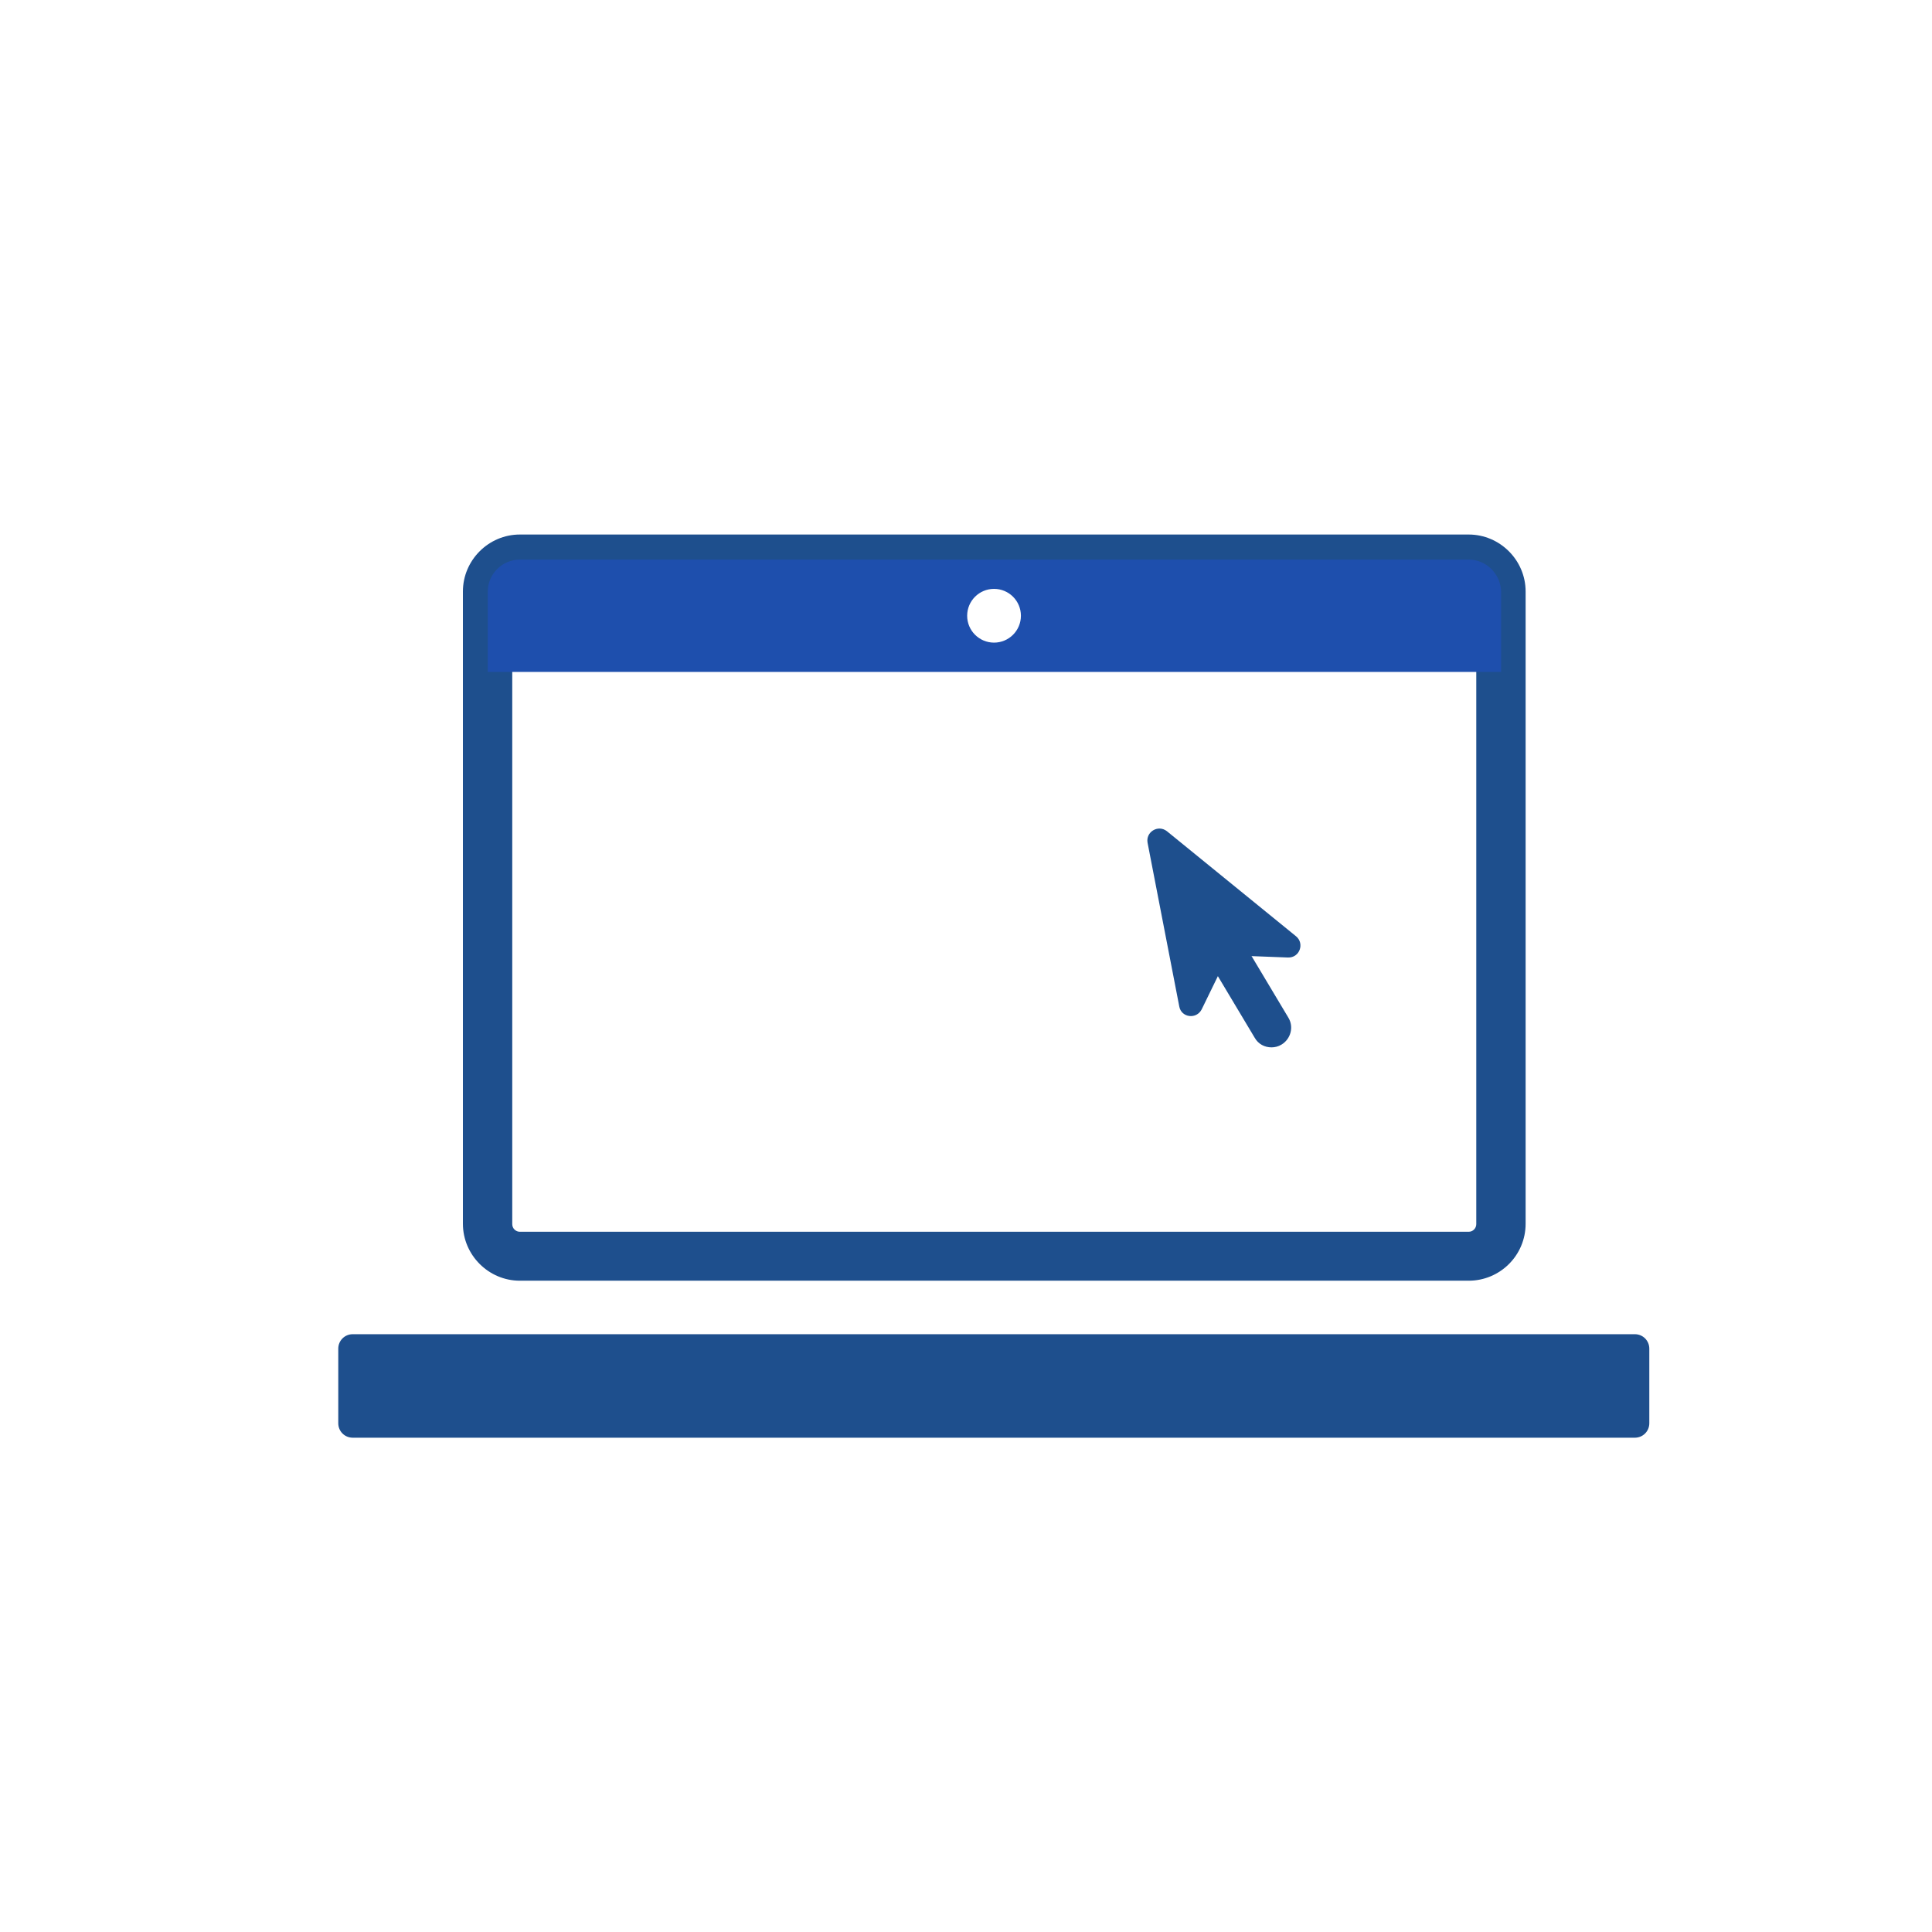 <?xml version="1.0" encoding="utf-8"?>
<!-- Generator: Adobe Illustrator 26.0.2, SVG Export Plug-In . SVG Version: 6.00 Build 0)  -->
<svg version="1.1"
	 id="svg22948" xmlns:inkscape="http://www.inkscape.org/namespaces/inkscape" xmlns:sodipodi="http://sodipodi.sourceforge.net/DTD/sodipodi-0.dtd" xmlns:svg="http://www.w3.org/2000/svg"
	 xmlns="http://www.w3.org/2000/svg" xmlns:xlink="http://www.w3.org/1999/xlink" x="0px" y="0px" width="170px" height="170px"
	 viewBox="0 0 170 170" style="enable-background:new 0 0 170 170;" xml:space="preserve">
<style type="text/css">
	.st0{fill:#1E4F8D;}
	.st1{fill:#1E4FAD;}
</style>
<sodipodi:namedview  bordercolor="#666666" borderopacity="1.0" fit-margin-bottom="0" fit-margin-left="0" fit-margin-right="0" fit-margin-top="0" id="namedview22950" inkscape:current-layer="g1220" inkscape:cx="421.14058" inkscape:cy="129.943" inkscape:document-units="mm" inkscape:pagecheckerboard="0" inkscape:pageopacity="0.0" inkscape:pageshadow="2" inkscape:window-height="995" inkscape:window-maximized="1" inkscape:window-width="1920" inkscape:window-x="1920" inkscape:window-y="0" inkscape:zoom="0.63874158" pagecolor="#ffffff" showgrid="false">
	</sodipodi:namedview>
<g id="layer1" transform="translate(86.598,-113.752)" inkscape:groupmode="layer" inkscape:label="Calque 1">
	<g id="g1218" transform="matrix(0.353,0,0,-0.353,-194.39,2086.823)">
		<g>
			<defs>
				<rect id="SVGID_1_" x="1017.2" y="-3839.4" width="1720" height="7000.5"/>
			</defs>
			<clipPath id="SVGID_00000121258070074620547720000001338503837113096332_">
				<use xlink:href="#SVGID_1_"  style="overflow:visible;"/>
			</clipPath>
		</g>
	</g>
	<g id="g2542" transform="matrix(0.353,0,0,-0.353,-70.47,131.875)">
		<path id="path2544" class="st0" d="M83.9-94.3c-1.1,0-1.9-0.9-1.9-1.9v-157.6c0-1.1,0.9-1.9,1.9-1.9h236.5c1.1,0,1.9,0.9,1.9,1.9
			v157.6c0,1.1-0.9,1.9-1.9,1.9H83.9z M320.4-267.9H83.9c-7.8,0-14.2,6.4-14.2,14.2v157.6c0,7.8,6.4,14.2,14.2,14.2h236.5
			c7.8,0,14.2-6.4,14.2-14.2v-157.6C334.6-261.6,328.2-267.9,320.4-267.9"/>
	</g>
	<g id="g2546" transform="matrix(0.353,0,0,-0.353,-35.865,158.362)">
		<path id="path2548" class="st0" d="M263.8-232H-55.8c-2,0-3.6,1.6-3.6,3.6v18.6c0,2,1.6,3.6,3.6,3.6h319.6c2,0,3.6-1.6,3.6-3.6
			v-18.6C267.4-230.4,265.8-232,263.8-232"/>
	</g>
	<g id="g2550" transform="matrix(0.353,0,0,-0.353,-55.752,133.692)">
		<path id="path2552" class="st1" d="M160.4-103.7c-3.7,0-6.7,3-6.7,6.7c0,3.7,3,6.7,6.7,6.7c3.7,0,6.7-3,6.7-6.7
			C167.1-100.7,164.1-103.7,160.4-103.7 M278.7-83H42.2c-4.4,0-8-3.6-8-8V-111h252.6V-91C286.7-86.6,283.1-83,278.7-83"/>
	</g>
	<g id="g2554" transform="matrix(0.353,0,0,-0.353,-47.149,146.254)">
		<path id="path2556" class="st0" d="M205.2-169c-1.7,0-3.3,0.8-4.2,2.4l-11.3,18.9c-1.4,2.3-0.6,5.3,1.7,6.7
			c2.3,1.4,5.3,0.6,6.7-1.7l11.3-18.9c1.4-2.3,0.6-5.3-1.7-6.7C206.9-168.8,206-169,205.2-169"/>
	</g>
	<g id="g2558" transform="matrix(0.353,0,0,-0.353,-50.008,144.985)">
		<path id="path2560" class="st0" d="M190.3-162.4l-7.9,40.8c-0.5,2.7,2.6,4.6,4.8,2.9l32.2-26.2c2.2-1.8,0.9-5.4-2-5.3l-13,0.5
			c-1.2,0-2.3-0.6-2.8-1.7l-5.7-11.7C194.6-165.7,190.8-165.2,190.3-162.4"/>
	</g>
</g>
</svg>
